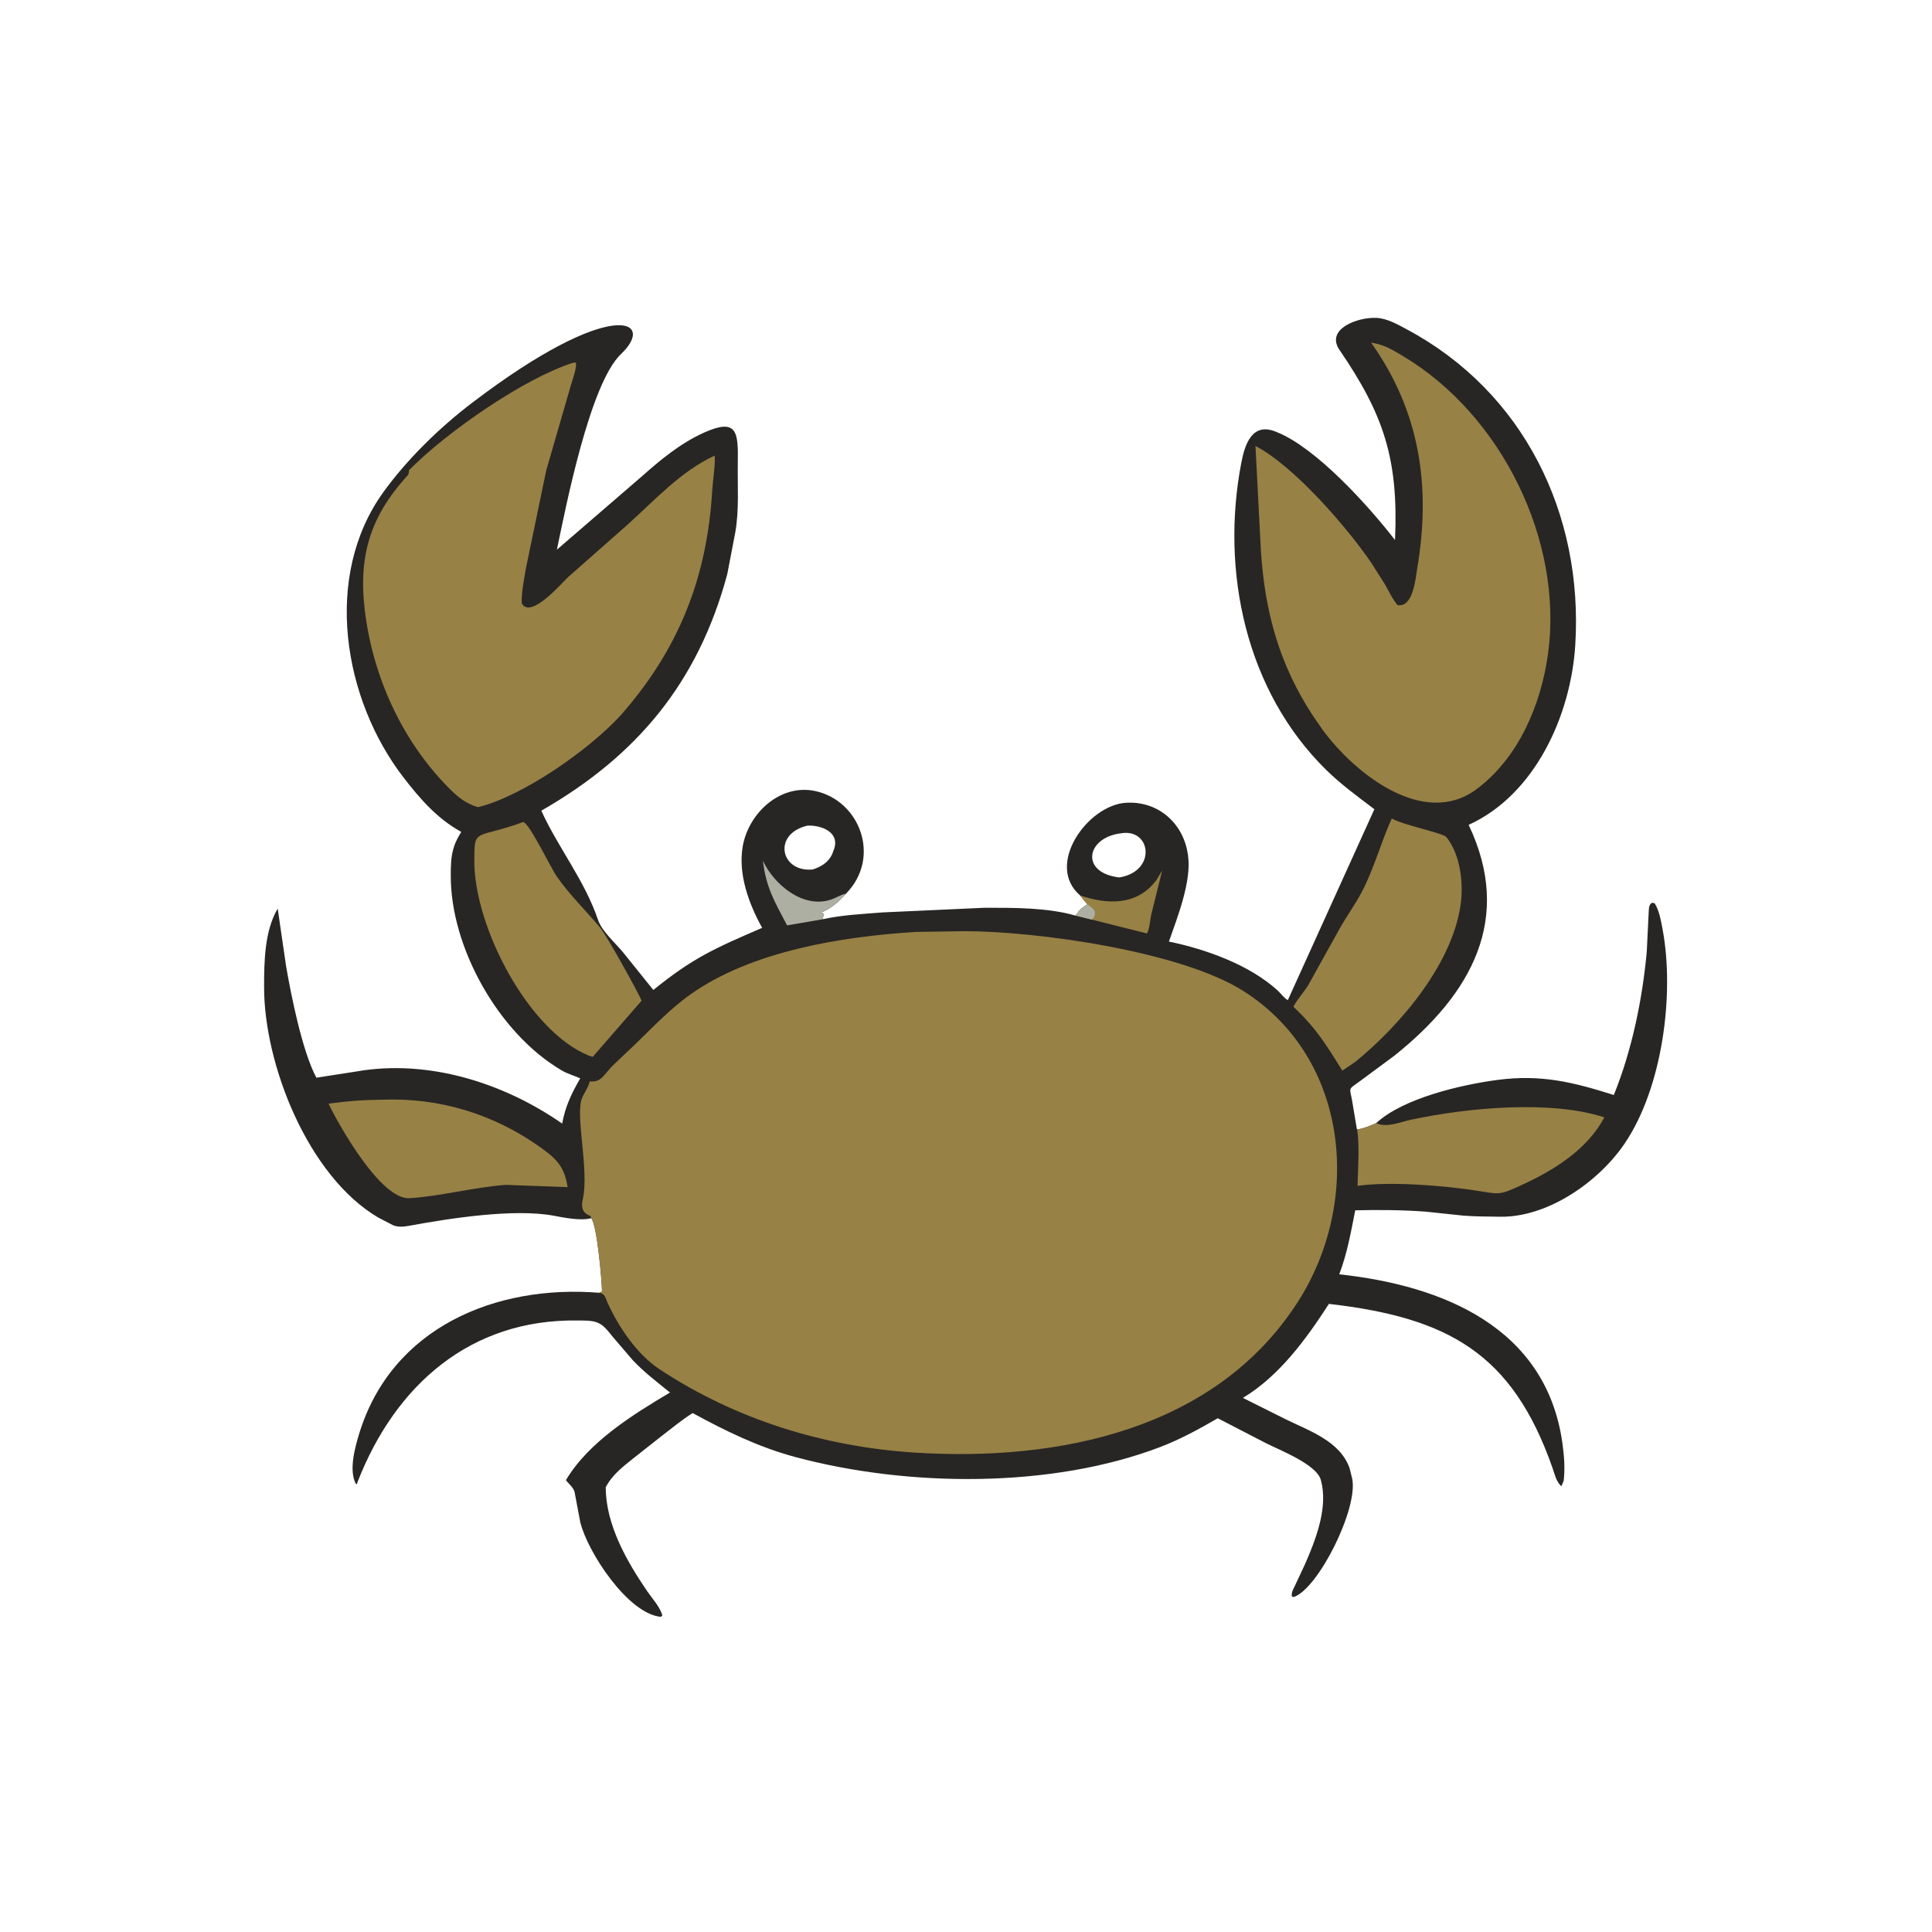 <svg version="1.1" xmlns="http://www.w3.org/2000/svg" style="display: block;" viewBox="0 0 2048 2048" width="640" height="640">
<path transform="translate(0,0)" fill="rgb(40,38,36)" d="M 1144.98 949.202 C 1107.42 917.017 1152.89 853.621 1193.36 850.984 C 1227.17 848.781 1254.05 872.1 1259.07 905 L 1259.32 906.502 C 1263.41 934.054 1247.95 972.748 1239.1 998.11 C 1278.14 1006.16 1324.4 1022.6 1354.5 1050.08 C 1357.67 1052.98 1361.44 1058.33 1365.16 1060.17 L 1456.9 857.827 C 1439.23 844.373 1421.56 831.61 1405.67 815.986 C 1320.54 732.259 1293.8 605.561 1315.8 490.687 C 1319.45 471.583 1327.07 447.227 1352.36 457.606 L 1354.16 458.329 C 1395.25 475.113 1449.64 534.858 1478.77 572.458 C 1482.63 486.633 1466.74 439.372 1419.96 371.01 C 1404.68 348.698 1439.28 336.082 1458.86 336.948 C 1470.46 337.461 1481.63 343.947 1491.63 349.308 C 1615.02 415.455 1678.59 544.777 1669.83 684.05 C 1665.18 757.848 1627.54 842.248 1556.82 874.391 C 1604.13 973.657 1560.14 1053.53 1478.05 1119.11 L 1442.53 1145.39 C 1429.24 1155.36 1430.28 1151.45 1433.25 1166.46 L 1438.4 1197.27 C 1445.23 1196.53 1452.44 1193.29 1458.74 1190.65 C 1487.29 1163.99 1549.81 1149.65 1587.94 1144.69 C 1633.25 1138.8 1667.06 1146.94 1709.61 1160.4 L 1710.7 1160.75 C 1729.87 1113.65 1741 1059.38 1745.64 1008.8 L 1747.71 966.394 C 1747.96 962.638 1747.83 959.138 1751.22 956.909 L 1753.99 957.5 C 1758.89 965.245 1760.72 976.137 1762.39 985.047 C 1775.32 1053.97 1762.27 1153.05 1722.22 1212.16 C 1694.79 1252.66 1640.62 1290.88 1589.5 1289.78 C 1576.6 1289.51 1563.91 1289.66 1550.99 1288.59 L 1511.04 1284.37 C 1486.3 1282.59 1461.4 1282.39 1436.61 1282.98 C 1432.01 1306.14 1428.14 1328.58 1419.65 1350.83 C 1528.64 1362.58 1638.58 1406.54 1656.13 1529.2 C 1658.02 1542.37 1659.15 1556.45 1657.56 1569.7 L 1655.13 1575.5 C 1649.71 1570.73 1648.13 1562.97 1645.81 1556.32 C 1603.13 1434.06 1534.67 1396.76 1408.72 1382.16 C 1384.62 1419.46 1356.17 1458.54 1317.56 1481.84 L 1362.98 1504.53 C 1387.75 1516.71 1420.63 1527.64 1430.65 1556.46 L 1433.33 1567.25 C 1440.13 1598.77 1397.51 1684.03 1371.5 1692.88 L 1369.5 1692.45 C 1368.57 1688.14 1371.03 1684.43 1372.86 1680.56 L 1383.5 1657.8 C 1394.39 1632.86 1406.42 1601.82 1401.44 1574.5 L 1400.12 1568.68 C 1395.25 1551.97 1355.94 1537.01 1341.83 1529.74 L 1290.89 1503.41 C 1271.2 1514.76 1251.63 1525.57 1230.36 1533.72 C 1114.65 1578.08 962.167 1576.49 843.027 1544.5 C 804.276 1534.09 769.285 1517 734.25 1497.9 C 722.47 1505.33 711.623 1514.39 700.571 1522.86 L 671.667 1545.66 C 660.402 1554.68 648.758 1563.5 642.1 1576.59 C 642.21 1616.27 664.193 1654.66 685.913 1686.56 C 691.114 1694.19 699.853 1703.57 702.097 1712.5 L 700.5 1713.93 C 665.515 1710.64 622.666 1644.93 615.102 1613.5 L 609.092 1581.66 C 608.054 1577.04 602.753 1572.78 599.879 1569.07 C 623.788 1528.62 671.086 1499.42 710.221 1476.14 C 696.705 1465.14 682.484 1454.38 670.57 1441.63 L 649.583 1417.13 C 645.295 1411.98 640.525 1405.06 634.221 1402.41 L 633.096 1401.93 C 626.887 1399.48 618.672 1399.87 612.081 1399.78 C 498.999 1398.12 419.104 1467.94 379.018 1571 C 378.707 1571.8 378.646 1572.27 378.5 1573.05 L 377.213 1572.97 C 369.629 1558.75 376.207 1534.69 380.619 1520.17 C 414.952 1407.18 525.464 1361.47 635.258 1370.41 L 638.167 1369 C 638.029 1358.14 633.015 1298.42 626.677 1291.32 C 615.762 1294.37 598.269 1290.83 587.093 1288.74 C 544.426 1280.75 475.205 1291.72 433.5 1299.43 C 428.118 1300.43 421.508 1301.02 416.42 1298.67 L 401.084 1290.72 C 326.326 1246.83 279.915 1128.09 279.952 1046.51 C 279.964 1019.53 280.328 987.008 294.363 963.11 L 303.305 1024.45 C 308.543 1054.78 320.48 1114.93 335.409 1142.4 L 377.452 1135.87 C 453.35 1122.44 533.678 1147.65 595.903 1191.04 C 599.415 1172.36 605.7 1159.42 615.085 1143.09 C 608.375 1140.1 601.823 1138.46 595.321 1134.63 C 528.474 1095.36 477.449 1004.1 477.831 927.828 C 477.876 918.884 477.91 909.267 480.361 900.621 L 480.843 899 C 482.649 892.542 485.535 887.569 488.967 881.85 C 463.539 867.836 445.41 847.043 427.927 824.394 C 363.664 741.14 341.89 610.686 406.602 521.373 C 432.006 486.313 466.069 453.198 500.262 427.14 C 648.389 314.253 696.841 338.757 658.167 375.46 C 625.201 406.745 599.447 538.974 590.342 582.67 L 679.349 505.858 C 699.641 487.825 721.037 469.986 745.964 458.735 C 781.414 442.733 782.646 457.872 782.105 490.17 C 781.696 514.631 783.694 540.632 779.367 564.754 L 770.917 608.691 C 739.969 723.732 674.943 801.361 573.814 859.378 C 591.955 899.147 619.867 933.369 633.886 975 C 637.918 986.975 651.87 999.17 660.183 1009.16 L 692.567 1049.42 C 734.449 1015.44 757.598 1005.27 807.903 983.562 C 793.829 958.134 782.182 926.59 787.336 897.086 C 793.421 862.251 826.582 830.95 863.458 838.39 C 911.371 848.057 934.588 908.788 896.855 947.232 C 889.619 955.588 880.908 963.235 870.5 967.218 L 873.303 968.5 L 872.068 974.459 C 892.552 969.837 915.093 968.844 936.015 967.173 L 1043.88 962.257 C 1074.6 962.298 1110.21 961.964 1140.11 970.562 L 1141.46 968.894 C 1144.74 963.802 1147.73 961.807 1152.77 958.491 C 1149.95 955.776 1147.49 952.236 1144.98 949.202 z M 1188.13 883.365 C 1151.38 887.837 1144.65 925.181 1186.42 930.114 C 1226.39 923.807 1220.42 877.628 1188.13 883.365 z M 855.797 875.211 C 818.765 884.149 827.417 924.069 860.258 921.771 L 861.532 921.696 C 870.316 918.752 877.54 914.601 881.914 906 L 884.401 899.364 C 889.897 881.408 869.672 874.48 855.797 875.211 z"/>
<path transform="translate(0,0)" fill="rgb(173,175,163)" d="M 872.068 974.459 L 834.338 980.942 C 820.911 955.4 812.13 941.004 808.719 912.42 C 820.326 937.541 851.249 963.416 880.699 953.657 C 886.324 951.793 890.946 948.539 896.855 947.232 C 889.619 955.588 880.908 963.235 870.5 967.218 L 873.303 968.5 L 872.068 974.459 z"/>
<path transform="translate(0,0)" fill="rgb(151,129,69)" d="M 1144.98 949.202 C 1173.67 958.954 1205.44 960.429 1225.91 932.79 L 1231.97 922.71 L 1220.34 969.594 C 1219.21 974.527 1218.53 985.821 1215.72 989.482 L 1157.18 974.781 L 1140.11 970.562 L 1141.46 968.894 C 1144.74 963.802 1147.73 961.807 1152.77 958.491 C 1149.95 955.776 1147.49 952.236 1144.98 949.202 z"/>
<path transform="translate(0,0)" fill="rgb(173,175,163)" d="M 1152.77 958.491 C 1158.33 963.575 1163 964.499 1159.43 972.933 L 1157.18 974.781 L 1140.11 970.562 L 1141.46 968.894 C 1144.74 963.802 1147.73 961.807 1152.77 958.491 z"/>
<path transform="translate(0,0)" fill="rgb(151,129,69)" d="M 404.745 1165.76 C 465.902 1163.26 523.938 1180.99 574 1217.02 C 591.191 1229.39 598.469 1237.93 601.716 1258.43 L 535.983 1256 C 501.546 1258.61 466.386 1268.2 434.125 1270.12 C 403.485 1271.94 358.836 1192 348.26 1169.92 C 367.474 1167.23 385.319 1165.87 404.745 1165.76 z"/>
<path transform="translate(0,0)" fill="rgb(151,129,69)" d="M 1458.74 1190.65 L 1460.62 1191.32 C 1471.68 1195.12 1484.92 1189.23 1495.93 1186.89 C 1556.06 1174.09 1643.79 1165.94 1700.7 1184.45 C 1682.47 1218.69 1646.99 1240.67 1612.59 1256.39 C 1587.84 1267.7 1590.14 1265.87 1562.25 1261.7 C 1528.41 1256.63 1473.79 1252.25 1439.03 1257.02 C 1439.45 1237.88 1441.35 1216.1 1438.65 1197.27 C 1445.23 1196.53 1452.44 1193.29 1458.74 1190.65 z"/>
<path transform="translate(0,0)" fill="rgb(151,129,69)" d="M 554.242 871.5 C 560.153 870.272 583.503 919.495 590.275 929.201 C 603.968 948.824 621.094 965.291 636.368 983.549 C 643.039 991.523 677.736 1054.18 680.124 1060.77 L 628.297 1120.32 L 624 1118.93 C 560.149 1092.93 502.051 982.091 502.784 911.074 C 503.04 886.273 502.839 886.435 524.824 880.659 C 534.728 878.057 544.65 875.089 554.242 871.5 z"/>
<path transform="translate(0,0)" fill="rgb(151,129,69)" d="M 1475.33 867.608 C 1487.58 874.743 1529.59 882.982 1533.15 887.318 C 1547.23 904.479 1551.09 933.104 1548.86 954.5 C 1542.17 1018.42 1486.15 1085.4 1436.52 1125.73 L 1422.94 1134.92 C 1405.87 1107.68 1395.7 1090.4 1371.04 1067.19 C 1374.99 1059.28 1382.45 1051.64 1387.13 1043.67 L 1421.54 981.8 C 1428.42 969.857 1436.53 958.698 1443.03 946.507 C 1456.57 921.11 1463.55 893.56 1475.33 867.608 z"/>
<path transform="translate(0,0)" fill="rgb(151,129,69)" d="M 1453.39 363.184 L 1457 363.845 C 1467.97 365.805 1477.48 371.682 1486.94 377.304 C 1591.71 439.599 1657.67 573.713 1640.88 693.727 C 1633.37 747.387 1609.68 803.352 1565.28 836.503 C 1509.16 878.406 1435.78 819.596 1402.38 774.06 L 1392.07 759.217 C 1356.38 704.947 1341.07 649.622 1336.71 585.427 L 1330.84 472.793 C 1371.93 494.014 1428.57 559.832 1453.54 596.483 L 1468.31 619.762 C 1472.48 627.113 1476 634.983 1481.5 641.461 C 1498.2 644.364 1500.64 612.487 1502.44 601.752 C 1517.1 514.42 1504.71 435.315 1453.39 363.184 z"/>
<path transform="translate(0,0)" fill="rgb(151,129,69)" d="M 607.567 384.5 L 610.352 384.317 C 612.086 388.301 606.597 403.491 605.232 408.14 L 579.064 498.5 L 557.263 603.548 C 555.382 615.428 552.725 627.439 553.044 639.5 C 562.49 657.03 595.607 617.722 602.36 611.616 L 664.502 556.811 C 693.695 530.614 721.444 499.709 757.525 482.961 L 757.686 484.601 C 758.016 496.033 755.658 508.818 754.96 520.407 C 749.426 612.394 719.589 688.421 657.55 758.688 C 623.492 795.672 553.275 844.38 506.6 855.646 C 492.977 851.59 484.159 843.911 474.368 833.888 C 425.283 783.638 394.999 716.129 386.673 646.763 C 379.935 590.63 391.999 549.367 428.827 507.564 C 432.339 503.578 433.483 503.677 433.546 498.5 C 473.426 457.835 556.004 400.829 607.567 384.5 z"/>
<path transform="translate(0,0)" fill="rgb(151,129,69)" d="M 618.051 1270.03 C 624.305 1238.66 609.779 1182.8 616.805 1164.5 C 619.261 1158.1 623.562 1153.05 625.204 1146.29 C 638.256 1147.71 640.139 1138.26 651.033 1128.11 L 671.72 1108.52 C 691.291 1089.74 709.547 1070.01 731.79 1054.2 C 796.442 1008.26 892.175 992.691 971.115 987.871 L 1022.53 987.101 C 1100.43 987.14 1252.36 1008.73 1318.09 1050.53 C 1430.87 1122.25 1444.1 1274.3 1375.3 1380.79 C 1287.92 1516.04 1121.38 1549.45 969.971 1539.83 C 873.392 1533.7 780.102 1504.86 699.17 1451.48 C 675.23 1435.68 655.799 1406.78 644.065 1381 C 641.784 1375.99 641.386 1371.28 635.27 1370.49 L 635.258 1370.41 L 638.167 1369 C 638.029 1358.14 633.015 1298.42 626.677 1291.32 L 626.059 1289 C 616.798 1285.84 615.74 1279.29 618.051 1270.03 z"/>
</svg>